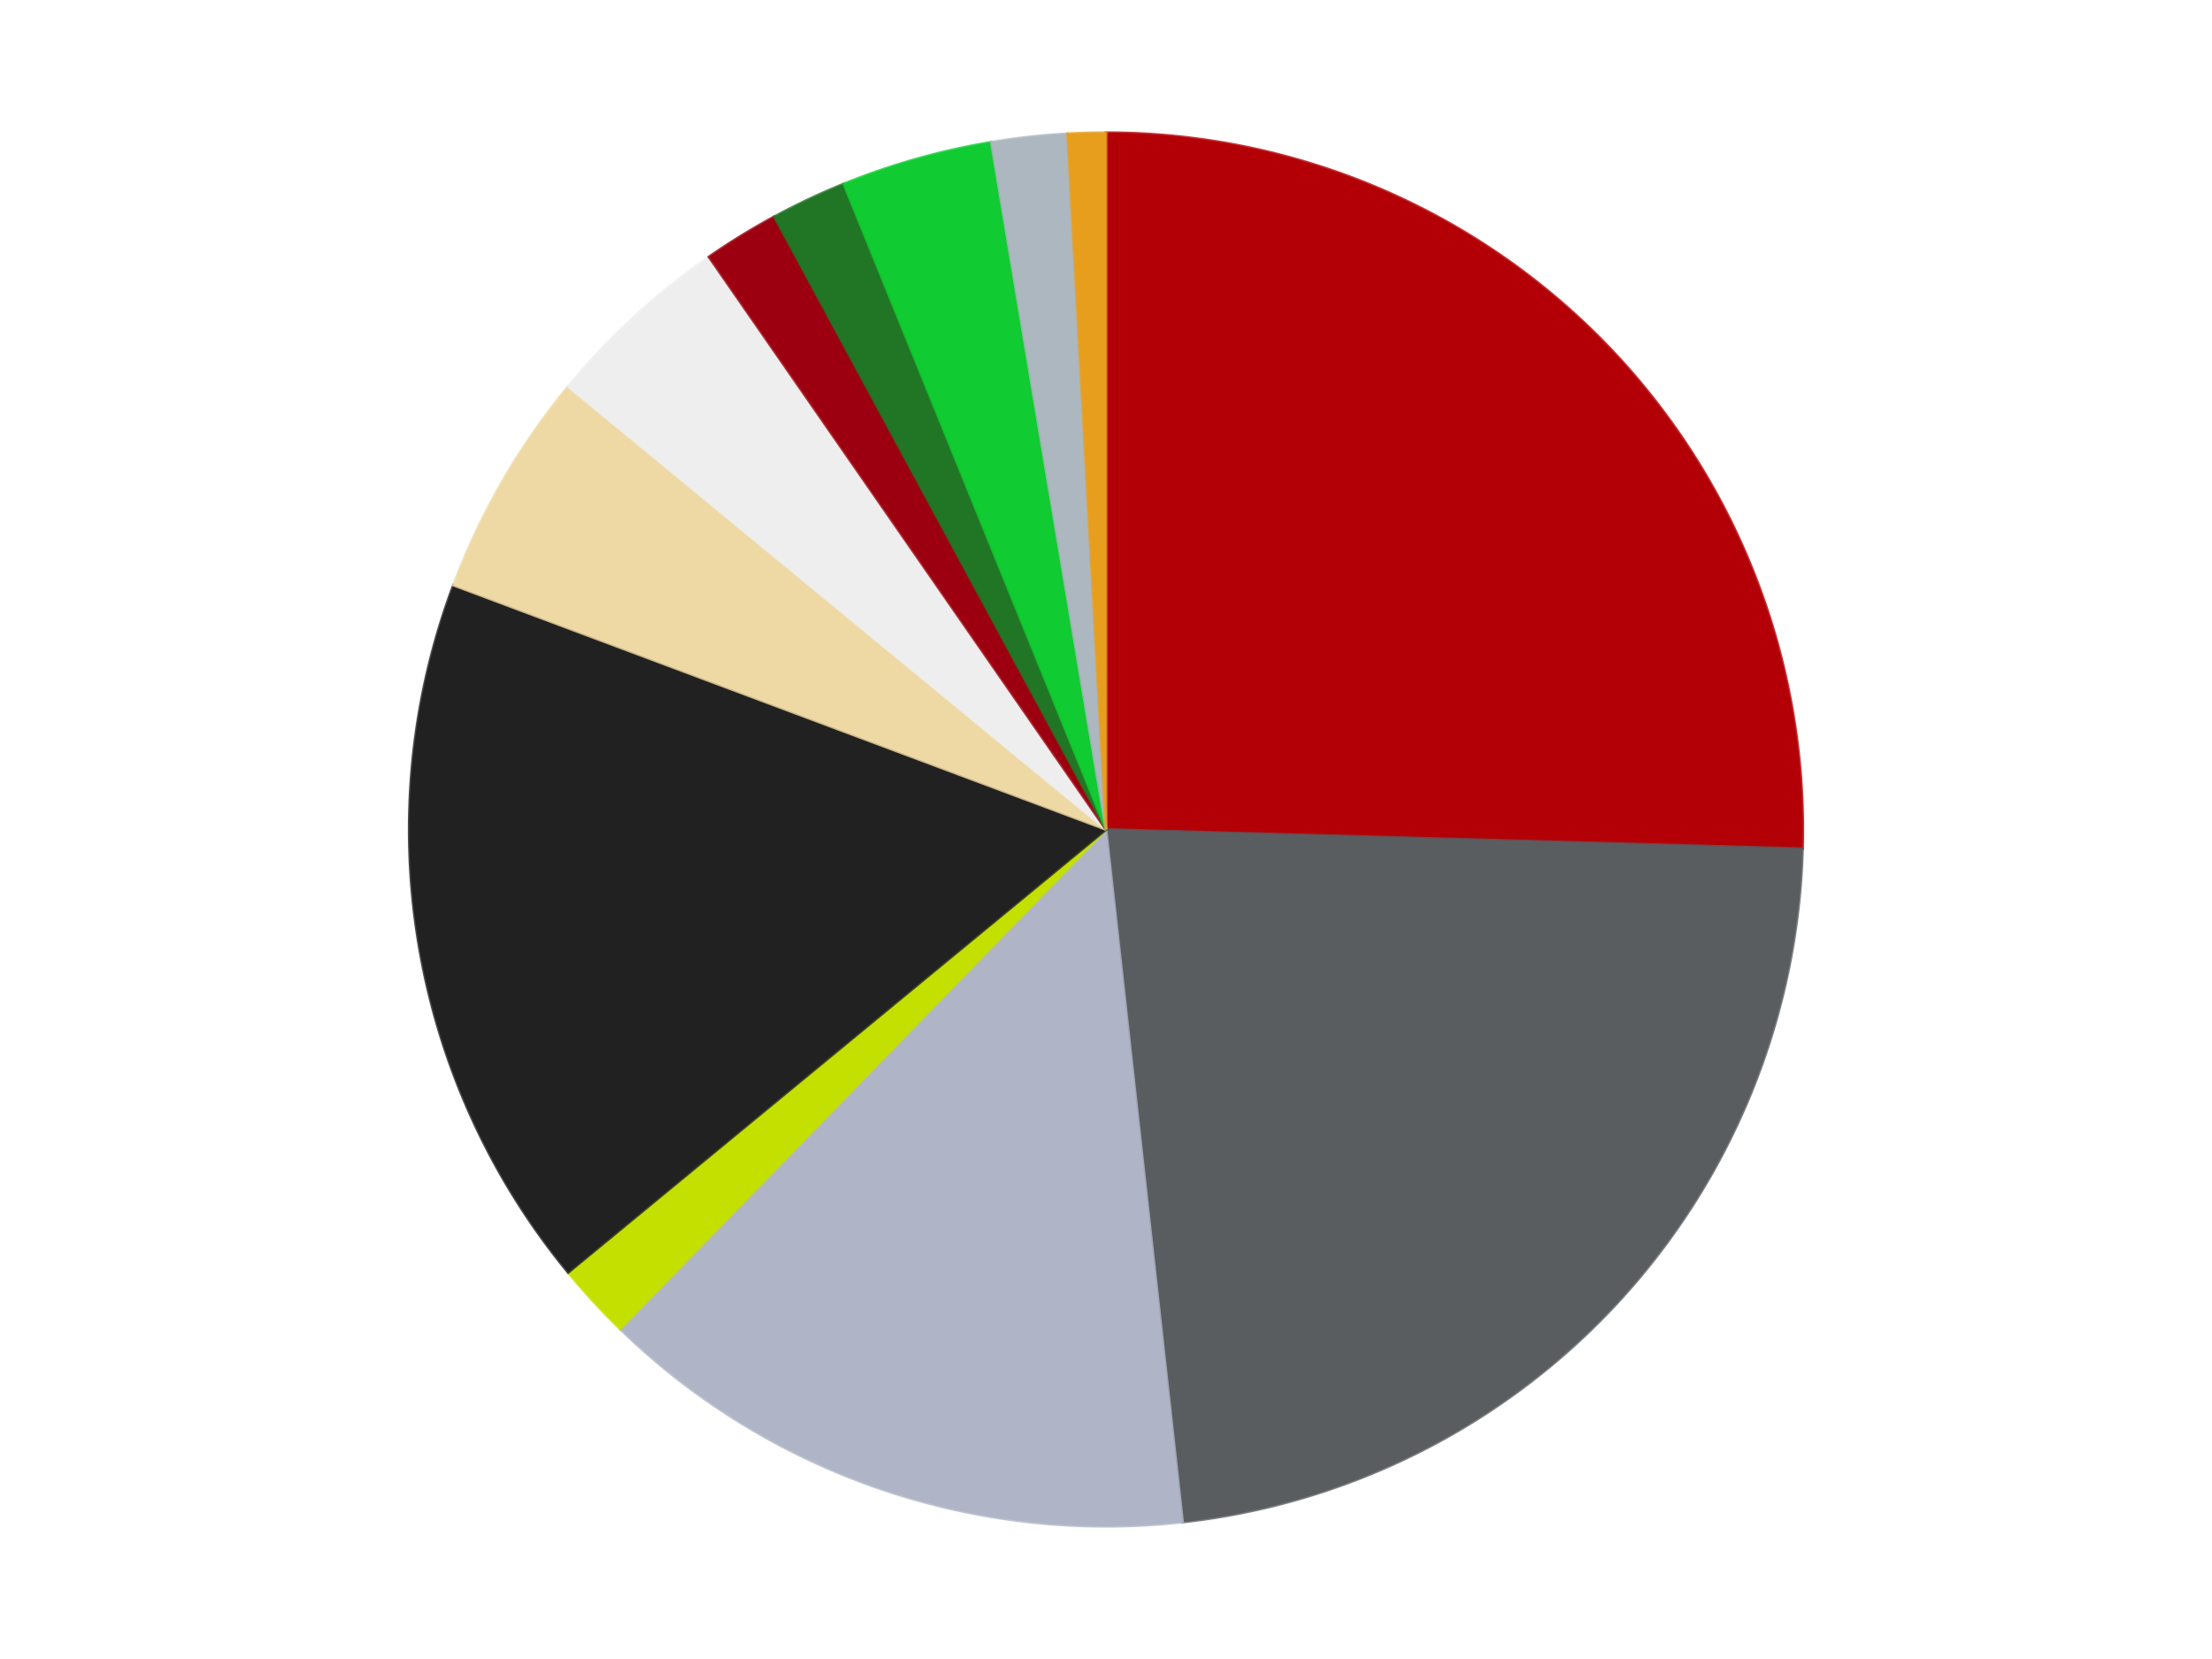 <?xml version='1.0' encoding='utf-8'?>
<svg xmlns="http://www.w3.org/2000/svg" xmlns:xlink="http://www.w3.org/1999/xlink" id="chart-9248b9d8-eebb-4092-89f9-2de0b9035449" class="pygal-chart" viewBox="0 0 800 600"><!--Generated with pygal 3.0.4 (lxml) ©Kozea 2012-2016 on 2024-07-03--><!--http://pygal.org--><!--http://github.com/Kozea/pygal--><defs><style type="text/css">#chart-9248b9d8-eebb-4092-89f9-2de0b9035449{-webkit-user-select:none;-webkit-font-smoothing:antialiased;font-family:Consolas,"Liberation Mono",Menlo,Courier,monospace}#chart-9248b9d8-eebb-4092-89f9-2de0b9035449 .title{font-family:Consolas,"Liberation Mono",Menlo,Courier,monospace;font-size:16px}#chart-9248b9d8-eebb-4092-89f9-2de0b9035449 .legends .legend text{font-family:Consolas,"Liberation Mono",Menlo,Courier,monospace;font-size:14px}#chart-9248b9d8-eebb-4092-89f9-2de0b9035449 .axis text{font-family:Consolas,"Liberation Mono",Menlo,Courier,monospace;font-size:10px}#chart-9248b9d8-eebb-4092-89f9-2de0b9035449 .axis text.major{font-family:Consolas,"Liberation Mono",Menlo,Courier,monospace;font-size:10px}#chart-9248b9d8-eebb-4092-89f9-2de0b9035449 .text-overlay text.value{font-family:Consolas,"Liberation Mono",Menlo,Courier,monospace;font-size:16px}#chart-9248b9d8-eebb-4092-89f9-2de0b9035449 .text-overlay text.label{font-family:Consolas,"Liberation Mono",Menlo,Courier,monospace;font-size:10px}#chart-9248b9d8-eebb-4092-89f9-2de0b9035449 .tooltip{font-family:Consolas,"Liberation Mono",Menlo,Courier,monospace;font-size:14px}#chart-9248b9d8-eebb-4092-89f9-2de0b9035449 text.no_data{font-family:Consolas,"Liberation Mono",Menlo,Courier,monospace;font-size:64px}
#chart-9248b9d8-eebb-4092-89f9-2de0b9035449{background-color:transparent}#chart-9248b9d8-eebb-4092-89f9-2de0b9035449 path,#chart-9248b9d8-eebb-4092-89f9-2de0b9035449 line,#chart-9248b9d8-eebb-4092-89f9-2de0b9035449 rect,#chart-9248b9d8-eebb-4092-89f9-2de0b9035449 circle{-webkit-transition:150ms;-moz-transition:150ms;transition:150ms}#chart-9248b9d8-eebb-4092-89f9-2de0b9035449 .graph &gt; .background{fill:transparent}#chart-9248b9d8-eebb-4092-89f9-2de0b9035449 .plot &gt; .background{fill:transparent}#chart-9248b9d8-eebb-4092-89f9-2de0b9035449 .graph{fill:rgba(0,0,0,.87)}#chart-9248b9d8-eebb-4092-89f9-2de0b9035449 text.no_data{fill:rgba(0,0,0,1)}#chart-9248b9d8-eebb-4092-89f9-2de0b9035449 .title{fill:rgba(0,0,0,1)}#chart-9248b9d8-eebb-4092-89f9-2de0b9035449 .legends .legend text{fill:rgba(0,0,0,.87)}#chart-9248b9d8-eebb-4092-89f9-2de0b9035449 .legends .legend:hover text{fill:rgba(0,0,0,1)}#chart-9248b9d8-eebb-4092-89f9-2de0b9035449 .axis .line{stroke:rgba(0,0,0,1)}#chart-9248b9d8-eebb-4092-89f9-2de0b9035449 .axis .guide.line{stroke:rgba(0,0,0,.54)}#chart-9248b9d8-eebb-4092-89f9-2de0b9035449 .axis .major.line{stroke:rgba(0,0,0,.87)}#chart-9248b9d8-eebb-4092-89f9-2de0b9035449 .axis text.major{fill:rgba(0,0,0,1)}#chart-9248b9d8-eebb-4092-89f9-2de0b9035449 .axis.y .guides:hover .guide.line,#chart-9248b9d8-eebb-4092-89f9-2de0b9035449 .line-graph .axis.x .guides:hover .guide.line,#chart-9248b9d8-eebb-4092-89f9-2de0b9035449 .stackedline-graph .axis.x .guides:hover .guide.line,#chart-9248b9d8-eebb-4092-89f9-2de0b9035449 .xy-graph .axis.x .guides:hover .guide.line{stroke:rgba(0,0,0,1)}#chart-9248b9d8-eebb-4092-89f9-2de0b9035449 .axis .guides:hover text{fill:rgba(0,0,0,1)}#chart-9248b9d8-eebb-4092-89f9-2de0b9035449 .reactive{fill-opacity:1.0;stroke-opacity:.8;stroke-width:1}#chart-9248b9d8-eebb-4092-89f9-2de0b9035449 .ci{stroke:rgba(0,0,0,.87)}#chart-9248b9d8-eebb-4092-89f9-2de0b9035449 .reactive.active,#chart-9248b9d8-eebb-4092-89f9-2de0b9035449 .active .reactive{fill-opacity:0.6;stroke-opacity:.9;stroke-width:4}#chart-9248b9d8-eebb-4092-89f9-2de0b9035449 .ci .reactive.active{stroke-width:1.5}#chart-9248b9d8-eebb-4092-89f9-2de0b9035449 .series text{fill:rgba(0,0,0,1)}#chart-9248b9d8-eebb-4092-89f9-2de0b9035449 .tooltip rect{fill:transparent;stroke:rgba(0,0,0,1);-webkit-transition:opacity 150ms;-moz-transition:opacity 150ms;transition:opacity 150ms}#chart-9248b9d8-eebb-4092-89f9-2de0b9035449 .tooltip .label{fill:rgba(0,0,0,.87)}#chart-9248b9d8-eebb-4092-89f9-2de0b9035449 .tooltip .label{fill:rgba(0,0,0,.87)}#chart-9248b9d8-eebb-4092-89f9-2de0b9035449 .tooltip .legend{font-size:.8em;fill:rgba(0,0,0,.54)}#chart-9248b9d8-eebb-4092-89f9-2de0b9035449 .tooltip .x_label{font-size:.6em;fill:rgba(0,0,0,1)}#chart-9248b9d8-eebb-4092-89f9-2de0b9035449 .tooltip .xlink{font-size:.5em;text-decoration:underline}#chart-9248b9d8-eebb-4092-89f9-2de0b9035449 .tooltip .value{font-size:1.5em}#chart-9248b9d8-eebb-4092-89f9-2de0b9035449 .bound{font-size:.5em}#chart-9248b9d8-eebb-4092-89f9-2de0b9035449 .max-value{font-size:.75em;fill:rgba(0,0,0,.54)}#chart-9248b9d8-eebb-4092-89f9-2de0b9035449 .map-element{fill:transparent;stroke:rgba(0,0,0,.54) !important}#chart-9248b9d8-eebb-4092-89f9-2de0b9035449 .map-element .reactive{fill-opacity:inherit;stroke-opacity:inherit}#chart-9248b9d8-eebb-4092-89f9-2de0b9035449 .color-0,#chart-9248b9d8-eebb-4092-89f9-2de0b9035449 .color-0 a:visited{stroke:#F44336;fill:#F44336}#chart-9248b9d8-eebb-4092-89f9-2de0b9035449 .color-1,#chart-9248b9d8-eebb-4092-89f9-2de0b9035449 .color-1 a:visited{stroke:#3F51B5;fill:#3F51B5}#chart-9248b9d8-eebb-4092-89f9-2de0b9035449 .color-2,#chart-9248b9d8-eebb-4092-89f9-2de0b9035449 .color-2 a:visited{stroke:#009688;fill:#009688}#chart-9248b9d8-eebb-4092-89f9-2de0b9035449 .color-3,#chart-9248b9d8-eebb-4092-89f9-2de0b9035449 .color-3 a:visited{stroke:#FFC107;fill:#FFC107}#chart-9248b9d8-eebb-4092-89f9-2de0b9035449 .color-4,#chart-9248b9d8-eebb-4092-89f9-2de0b9035449 .color-4 a:visited{stroke:#FF5722;fill:#FF5722}#chart-9248b9d8-eebb-4092-89f9-2de0b9035449 .color-5,#chart-9248b9d8-eebb-4092-89f9-2de0b9035449 .color-5 a:visited{stroke:#9C27B0;fill:#9C27B0}#chart-9248b9d8-eebb-4092-89f9-2de0b9035449 .color-6,#chart-9248b9d8-eebb-4092-89f9-2de0b9035449 .color-6 a:visited{stroke:#03A9F4;fill:#03A9F4}#chart-9248b9d8-eebb-4092-89f9-2de0b9035449 .color-7,#chart-9248b9d8-eebb-4092-89f9-2de0b9035449 .color-7 a:visited{stroke:#8BC34A;fill:#8BC34A}#chart-9248b9d8-eebb-4092-89f9-2de0b9035449 .color-8,#chart-9248b9d8-eebb-4092-89f9-2de0b9035449 .color-8 a:visited{stroke:#FF9800;fill:#FF9800}#chart-9248b9d8-eebb-4092-89f9-2de0b9035449 .color-9,#chart-9248b9d8-eebb-4092-89f9-2de0b9035449 .color-9 a:visited{stroke:#E91E63;fill:#E91E63}#chart-9248b9d8-eebb-4092-89f9-2de0b9035449 .color-10,#chart-9248b9d8-eebb-4092-89f9-2de0b9035449 .color-10 a:visited{stroke:#2196F3;fill:#2196F3}#chart-9248b9d8-eebb-4092-89f9-2de0b9035449 .color-11,#chart-9248b9d8-eebb-4092-89f9-2de0b9035449 .color-11 a:visited{stroke:#4CAF50;fill:#4CAF50}#chart-9248b9d8-eebb-4092-89f9-2de0b9035449 .text-overlay .color-0 text{fill:black}#chart-9248b9d8-eebb-4092-89f9-2de0b9035449 .text-overlay .color-1 text{fill:black}#chart-9248b9d8-eebb-4092-89f9-2de0b9035449 .text-overlay .color-2 text{fill:black}#chart-9248b9d8-eebb-4092-89f9-2de0b9035449 .text-overlay .color-3 text{fill:black}#chart-9248b9d8-eebb-4092-89f9-2de0b9035449 .text-overlay .color-4 text{fill:black}#chart-9248b9d8-eebb-4092-89f9-2de0b9035449 .text-overlay .color-5 text{fill:black}#chart-9248b9d8-eebb-4092-89f9-2de0b9035449 .text-overlay .color-6 text{fill:black}#chart-9248b9d8-eebb-4092-89f9-2de0b9035449 .text-overlay .color-7 text{fill:black}#chart-9248b9d8-eebb-4092-89f9-2de0b9035449 .text-overlay .color-8 text{fill:black}#chart-9248b9d8-eebb-4092-89f9-2de0b9035449 .text-overlay .color-9 text{fill:black}#chart-9248b9d8-eebb-4092-89f9-2de0b9035449 .text-overlay .color-10 text{fill:black}#chart-9248b9d8-eebb-4092-89f9-2de0b9035449 .text-overlay .color-11 text{fill:black}
#chart-9248b9d8-eebb-4092-89f9-2de0b9035449 text.no_data{text-anchor:middle}#chart-9248b9d8-eebb-4092-89f9-2de0b9035449 .guide.line{fill:none}#chart-9248b9d8-eebb-4092-89f9-2de0b9035449 .centered{text-anchor:middle}#chart-9248b9d8-eebb-4092-89f9-2de0b9035449 .title{text-anchor:middle}#chart-9248b9d8-eebb-4092-89f9-2de0b9035449 .legends .legend text{fill-opacity:1}#chart-9248b9d8-eebb-4092-89f9-2de0b9035449 .axis.x text{text-anchor:middle}#chart-9248b9d8-eebb-4092-89f9-2de0b9035449 .axis.x:not(.web) text[transform]{text-anchor:start}#chart-9248b9d8-eebb-4092-89f9-2de0b9035449 .axis.x:not(.web) text[transform].backwards{text-anchor:end}#chart-9248b9d8-eebb-4092-89f9-2de0b9035449 .axis.y text{text-anchor:end}#chart-9248b9d8-eebb-4092-89f9-2de0b9035449 .axis.y text[transform].backwards{text-anchor:start}#chart-9248b9d8-eebb-4092-89f9-2de0b9035449 .axis.y2 text{text-anchor:start}#chart-9248b9d8-eebb-4092-89f9-2de0b9035449 .axis.y2 text[transform].backwards{text-anchor:end}#chart-9248b9d8-eebb-4092-89f9-2de0b9035449 .axis .guide.line{stroke-dasharray:4,4;stroke:black}#chart-9248b9d8-eebb-4092-89f9-2de0b9035449 .axis .major.guide.line{stroke-dasharray:6,6;stroke:black}#chart-9248b9d8-eebb-4092-89f9-2de0b9035449 .horizontal .axis.y .guide.line,#chart-9248b9d8-eebb-4092-89f9-2de0b9035449 .horizontal .axis.y2 .guide.line,#chart-9248b9d8-eebb-4092-89f9-2de0b9035449 .vertical .axis.x .guide.line{opacity:0}#chart-9248b9d8-eebb-4092-89f9-2de0b9035449 .horizontal .axis.always_show .guide.line,#chart-9248b9d8-eebb-4092-89f9-2de0b9035449 .vertical .axis.always_show .guide.line{opacity:1 !important}#chart-9248b9d8-eebb-4092-89f9-2de0b9035449 .axis.y .guides:hover .guide.line,#chart-9248b9d8-eebb-4092-89f9-2de0b9035449 .axis.y2 .guides:hover .guide.line,#chart-9248b9d8-eebb-4092-89f9-2de0b9035449 .axis.x .guides:hover .guide.line{opacity:1}#chart-9248b9d8-eebb-4092-89f9-2de0b9035449 .axis .guides:hover text{opacity:1}#chart-9248b9d8-eebb-4092-89f9-2de0b9035449 .nofill{fill:none}#chart-9248b9d8-eebb-4092-89f9-2de0b9035449 .subtle-fill{fill-opacity:.2}#chart-9248b9d8-eebb-4092-89f9-2de0b9035449 .dot{stroke-width:1px;fill-opacity:1;stroke-opacity:1}#chart-9248b9d8-eebb-4092-89f9-2de0b9035449 .dot.active{stroke-width:5px}#chart-9248b9d8-eebb-4092-89f9-2de0b9035449 .dot.negative{fill:transparent}#chart-9248b9d8-eebb-4092-89f9-2de0b9035449 text,#chart-9248b9d8-eebb-4092-89f9-2de0b9035449 tspan{stroke:none !important}#chart-9248b9d8-eebb-4092-89f9-2de0b9035449 .series text.active{opacity:1}#chart-9248b9d8-eebb-4092-89f9-2de0b9035449 .tooltip rect{fill-opacity:.95;stroke-width:.5}#chart-9248b9d8-eebb-4092-89f9-2de0b9035449 .tooltip text{fill-opacity:1}#chart-9248b9d8-eebb-4092-89f9-2de0b9035449 .showable{visibility:hidden}#chart-9248b9d8-eebb-4092-89f9-2de0b9035449 .showable.shown{visibility:visible}#chart-9248b9d8-eebb-4092-89f9-2de0b9035449 .gauge-background{fill:rgba(229,229,229,1);stroke:none}#chart-9248b9d8-eebb-4092-89f9-2de0b9035449 .bg-lines{stroke:transparent;stroke-width:2px}</style><script type="text/javascript">window.pygal = window.pygal || {};window.pygal.config = window.pygal.config || {};window.pygal.config['9248b9d8-eebb-4092-89f9-2de0b9035449'] = {"allow_interruptions": false, "box_mode": "extremes", "classes": ["pygal-chart"], "css": ["file://style.css", "file://graph.css"], "defs": [], "disable_xml_declaration": false, "dots_size": 2.5, "dynamic_print_values": false, "explicit_size": false, "fill": false, "force_uri_protocol": "https", "formatter": null, "half_pie": false, "height": 600, "include_x_axis": false, "inner_radius": 0, "interpolate": null, "interpolation_parameters": {}, "interpolation_precision": 250, "inverse_y_axis": false, "js": ["//kozea.github.io/pygal.js/2.0.x/pygal-tooltips.min.js"], "legend_at_bottom": false, "legend_at_bottom_columns": null, "legend_box_size": 12, "logarithmic": false, "margin": 20, "margin_bottom": null, "margin_left": null, "margin_right": null, "margin_top": null, "max_scale": 16, "min_scale": 4, "missing_value_fill_truncation": "x", "no_data_text": "No data", "no_prefix": false, "order_min": null, "pretty_print": false, "print_labels": false, "print_values": false, "print_values_position": "center", "print_zeroes": true, "range": null, "rounded_bars": null, "secondary_range": null, "show_dots": true, "show_legend": false, "show_minor_x_labels": true, "show_minor_y_labels": true, "show_only_major_dots": false, "show_x_guides": false, "show_x_labels": true, "show_y_guides": true, "show_y_labels": true, "spacing": 10, "stack_from_top": false, "strict": false, "stroke": true, "stroke_style": null, "style": {"background": "transparent", "ci_colors": [], "colors": ["#F44336", "#3F51B5", "#009688", "#FFC107", "#FF5722", "#9C27B0", "#03A9F4", "#8BC34A", "#FF9800", "#E91E63", "#2196F3", "#4CAF50", "#FFEB3B", "#673AB7", "#00BCD4", "#CDDC39", "#9E9E9E", "#607D8B"], "dot_opacity": "1", "font_family": "Consolas, \"Liberation Mono\", Menlo, Courier, monospace", "foreground": "rgba(0, 0, 0, .87)", "foreground_strong": "rgba(0, 0, 0, 1)", "foreground_subtle": "rgba(0, 0, 0, .54)", "guide_stroke_color": "black", "guide_stroke_dasharray": "4,4", "label_font_family": "Consolas, \"Liberation Mono\", Menlo, Courier, monospace", "label_font_size": 10, "legend_font_family": "Consolas, \"Liberation Mono\", Menlo, Courier, monospace", "legend_font_size": 14, "major_guide_stroke_color": "black", "major_guide_stroke_dasharray": "6,6", "major_label_font_family": "Consolas, \"Liberation Mono\", Menlo, Courier, monospace", "major_label_font_size": 10, "no_data_font_family": "Consolas, \"Liberation Mono\", Menlo, Courier, monospace", "no_data_font_size": 64, "opacity": "1.0", "opacity_hover": "0.6", "plot_background": "transparent", "stroke_opacity": ".8", "stroke_opacity_hover": ".9", "stroke_width": "1", "stroke_width_hover": "4", "title_font_family": "Consolas, \"Liberation Mono\", Menlo, Courier, monospace", "title_font_size": 16, "tooltip_font_family": "Consolas, \"Liberation Mono\", Menlo, Courier, monospace", "tooltip_font_size": 14, "transition": "150ms", "value_background": "rgba(229, 229, 229, 1)", "value_colors": [], "value_font_family": "Consolas, \"Liberation Mono\", Menlo, Courier, monospace", "value_font_size": 16, "value_label_font_family": "Consolas, \"Liberation Mono\", Menlo, Courier, monospace", "value_label_font_size": 10}, "title": null, "tooltip_border_radius": 0, "tooltip_fancy_mode": true, "truncate_label": null, "truncate_legend": null, "width": 800, "x_label_rotation": 0, "x_labels": null, "x_labels_major": null, "x_labels_major_count": null, "x_labels_major_every": null, "x_title": null, "xrange": null, "y_label_rotation": 0, "y_labels": null, "y_labels_major": null, "y_labels_major_count": null, "y_labels_major_every": null, "y_title": null, "zero": 0, "legends": ["Red", "Dark Bluish Gray", "Light Bluish Gray", "Lime", "Black", "Tan", "Trans-Clear", "Trans-Red", "Trans-Green", "Trans-Bright Green", "Pearl Light Gray", "Pearl Gold"]}</script><script type="text/javascript" xlink:href="https://kozea.github.io/pygal.js/2.0.x/pygal-tooltips.min.js"/></defs><title>Pygal</title><g class="graph pie-graph vertical"><rect x="0" y="0" width="800" height="600" class="background"/><g transform="translate(20, 20)" class="plot"><rect x="0" y="0" width="760" height="560" class="background"/><g class="series serie-0 color-0"><g class="slices"><g class="slice" style="fill: #B30006; stroke: #B30006"><path d="M380 28 A252 252 0 0 1 631.904 286.944 L380 280 A0 0 0 0 0 380 280 z" class="slice reactive tooltip-trigger"/><desc class="value">29</desc><desc class="x centered">470.31459665922483</desc><desc class="y centered">192.14060306215657</desc></g></g></g><g class="series serie-1 color-1"><g class="slices"><g class="slice" style="fill: #595D60; stroke: #595D60"><path d="M631.904 286.944 A252 252 0 0 1 407.722 530.471 L380 280 A0 0 0 0 0 380 280 z" class="slice reactive tooltip-trigger"/><desc class="value">26</desc><desc class="x centered">472.7012127448146</desc><desc class="y centered">365.33747802484334</desc></g></g></g><g class="series serie-2 color-2"><g class="slices"><g class="slice" style="fill: #AFB5C7; stroke: #AFB5C7"><path d="M407.722 530.471 A252 252 0 0 1 204.281 460.629 L380 280 A0 0 0 0 0 380 280 z" class="slice reactive tooltip-trigger"/><desc class="value">16</desc><desc class="x centered">339.0878668802099</desc><desc class="y centered">399.17297245427994</desc></g></g></g><g class="series serie-3 color-3"><g class="slices"><g class="slice" style="fill: #C4E000; stroke: #C4E000"><path d="M204.281 460.629 A252 252 0 0 1 185.477 440.202 L380 280 A0 0 0 0 0 380 280 z" class="slice reactive tooltip-trigger"/><desc class="value">2</desc><desc class="x centered">287.2987872551854</desc><desc class="y centered">365.3374780248434</desc></g></g></g><g class="series serie-4 color-4"><g class="slices"><g class="slice" style="fill: #212121; stroke: #212121"><path d="M185.477 440.202 A252 252 0 0 1 143.999 191.639 L380 280 A0 0 0 0 0 380 280 z" class="slice reactive tooltip-trigger"/><desc class="value">19</desc><desc class="x centered">255.71847577125698</desc><desc class="y centered">300.73891837537246</desc></g></g></g><g class="series serie-5 color-5"><g class="slices"><g class="slice" style="fill: #EED9A4; stroke: #EED9A4"><path d="M143.999 191.639 A252 252 0 0 1 185.477 119.798 L380 280 A0 0 0 0 0 380 280 z" class="slice reactive tooltip-trigger"/><desc class="value">6</desc><desc class="x centered">270.88079912316067</desc><desc class="y centered">217.00000000000009</desc></g></g></g><g class="series serie-6 color-6"><g class="slices"><g class="slice" style="fill: #EEEEEE; stroke: #EEEEEE"><path d="M185.477 119.798 A252 252 0 0 1 236.408 72.912 L380 280 A0 0 0 0 0 380 280 z" class="slice reactive tooltip-trigger"/><desc class="value">5</desc><desc class="x centered">294.66252197515655</desc><desc class="y centered">187.29878725518546</desc></g></g></g><g class="series serie-7 color-7"><g class="slices"><g class="slice" style="fill: #9C0010; stroke: #9C0010"><path d="M236.408 72.912 A252 252 0 0 1 260.061 58.373 L380 280 A0 0 0 0 0 380 280 z" class="slice reactive tooltip-trigger"/><desc class="value">2</desc><desc class="x centered">314.01721283752727</desc><desc class="y centered">172.65815448637088</desc></g></g></g><g class="series serie-8 color-8"><g class="slices"><g class="slice" style="fill: #217625; stroke: #217625"><path d="M260.061 58.373 A252 252 0 0 1 285.17 46.523 L380 280 A0 0 0 0 0 380 280 z" class="slice reactive tooltip-trigger"/><desc class="value">2</desc><desc class="x centered">326.226169127453</desc><desc class="y centered">166.0509977521053</desc></g></g></g><g class="series serie-9 color-9"><g class="slices"><g class="slice" style="fill: #10Cb31; stroke: #10Cb31"><path d="M285.17 46.523 A252 252 0 0 1 338.522 31.437 L380 280 A0 0 0 0 0 380 280 z" class="slice reactive tooltip-trigger"/><desc class="value">4</desc><desc class="x centered">345.7149634294877</desc><desc class="y centered">158.75423196103446</desc></g></g></g><g class="series serie-10 color-10"><g class="slices"><g class="slice" style="fill: #ACB7C0; stroke: #ACB7C0"><path d="M338.522 31.437 A252 252 0 0 1 366.118 28.383 L380 280 A0 0 0 0 0 380 280 z" class="slice reactive tooltip-trigger"/><desc class="value">2</desc><desc class="x centered">366.13896415474585</desc><desc class="y centered">154.7647346579384</desc></g></g></g><g class="series serie-11 color-11"><g class="slices"><g class="slice" style="fill: #E79E1D; stroke: #E79E1D"><path d="M366.118 28.383 A252 252 0 0 1 380 28 L380 280 A0 0 0 0 0 380 280 z" class="slice reactive tooltip-trigger"/><desc class="value">1</desc><desc class="x centered">376.5281528616115</desc><desc class="y centered">154.04784131485613</desc></g></g></g></g><g class="titles"/><g transform="translate(20, 20)" class="plot overlay"><g class="series serie-0 color-0"/><g class="series serie-1 color-1"/><g class="series serie-2 color-2"/><g class="series serie-3 color-3"/><g class="series serie-4 color-4"/><g class="series serie-5 color-5"/><g class="series serie-6 color-6"/><g class="series serie-7 color-7"/><g class="series serie-8 color-8"/><g class="series serie-9 color-9"/><g class="series serie-10 color-10"/><g class="series serie-11 color-11"/></g><g transform="translate(20, 20)" class="plot text-overlay"><g class="series serie-0 color-0"/><g class="series serie-1 color-1"/><g class="series serie-2 color-2"/><g class="series serie-3 color-3"/><g class="series serie-4 color-4"/><g class="series serie-5 color-5"/><g class="series serie-6 color-6"/><g class="series serie-7 color-7"/><g class="series serie-8 color-8"/><g class="series serie-9 color-9"/><g class="series serie-10 color-10"/><g class="series serie-11 color-11"/></g><g transform="translate(20, 20)" class="plot tooltip-overlay"><g transform="translate(0 0)" style="opacity: 0" class="tooltip"><rect rx="0" ry="0" width="0" height="0" class="tooltip-box"/><g class="text"/></g></g></g></svg>